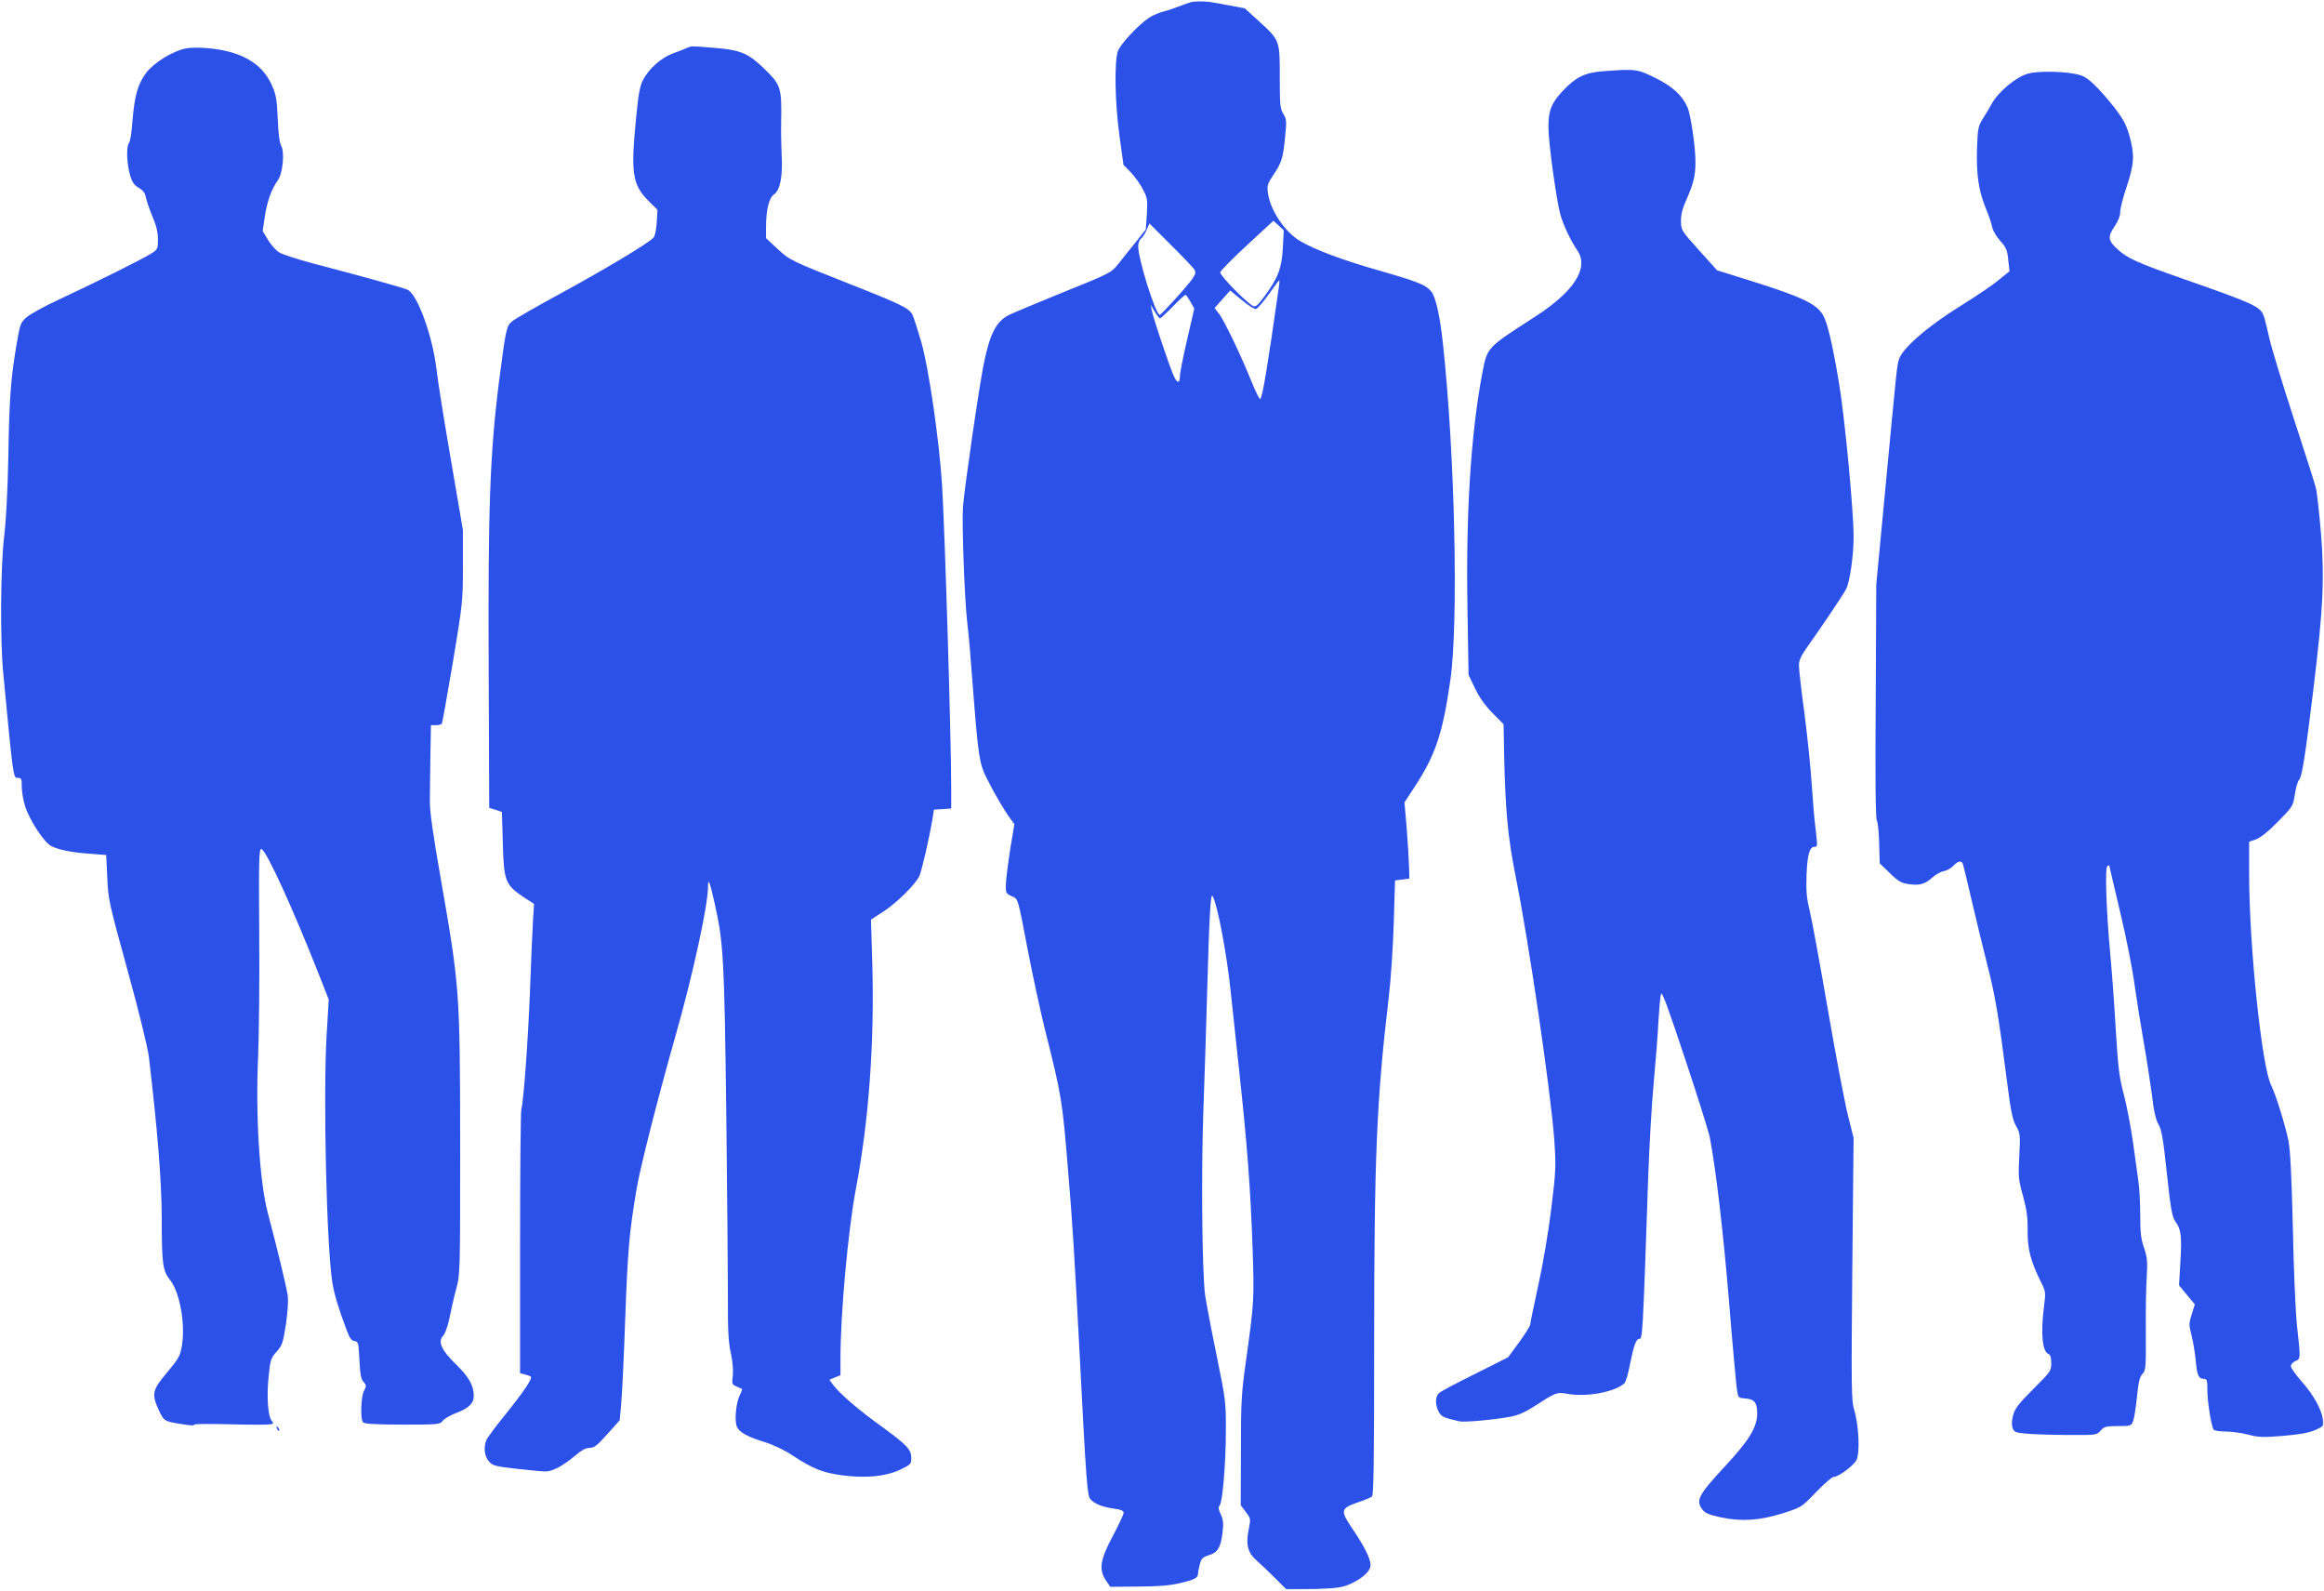 <svg width="1707" height="1168" viewBox="0 0 1707 1168" fill="none" xmlns="http://www.w3.org/2000/svg">
<g clip-path="url(#clip0_452_660)">
<mask id="mask0_452_660" style="mask-type:luminance" maskUnits="userSpaceOnUse" x="0" y="0" width="1707" height="1168">
<path d="M1707 0.5H0V1167.5H1707V0.5Z" fill="white"/>
</mask>
<g mask="url(#mask0_452_660)">
<mask id="mask1_452_660" style="mask-type:luminance" maskUnits="userSpaceOnUse" x="0" y="0" width="1707" height="1168">
<path d="M1706.67 0.5H0V1167.17H1706.67V0.5Z" fill="white"/>
</mask>
<g mask="url(#mask1_452_660)">
<path d="M868 3.966C863.2 5.833 856.933 7.966 854 8.633C851.067 9.433 846.533 11.299 844 13.033C836.133 18.233 822.8 32.499 821.067 37.699C818.4 45.566 818.933 75.833 822.267 99.699L825.2 121.033L830.4 126.367C833.333 129.433 837.333 134.9 839.333 138.767C842.8 145.3 842.933 146.5 842.4 157.167L841.6 168.5L833.867 178.233C829.6 183.433 824.133 190.367 821.6 193.567C816 200.5 816.267 200.367 777.6 215.967C760.267 223.033 743.733 229.967 741.067 231.3C731.733 236.1 727.2 244.767 722.667 266.767C719.467 281.833 708.533 357.3 707.333 371.833C706.4 383.7 708.533 442.1 710.533 457.833C711.333 463.3 713.067 483.967 714.533 503.833C718.533 555.833 719.333 560.767 724.933 571.833C730.267 582.5 737.733 595.3 742.133 601.167L745.067 605.167L741.867 624.5C740.267 635.167 738.8 646.633 738.8 649.967C738.667 655.567 739.067 656.233 742.933 657.967C748 660.233 747.333 657.967 755.333 699.833C758.8 717.433 764.133 742.367 767.333 755.167C780 805.567 780.267 807.833 784.533 859.833C787.733 897.7 789.067 919.433 792.667 987.833C798 1091.3 798.533 1098.1 801.067 1101.03C804.133 1104.37 809.867 1106.63 818.4 1107.83C823.333 1108.5 825.333 1109.3 825.333 1110.9C825.333 1111.97 821.733 1119.7 817.333 1127.97C808 1145.43 806.933 1152.63 812.4 1160.63L815.467 1165.17L836.133 1165.03C851.067 1164.9 859.467 1164.23 866.667 1162.5C877.6 1159.97 880 1158.63 880 1155.3C880 1154.1 880.667 1151.03 881.333 1148.37C882.4 1144.37 883.6 1143.3 888 1141.97C894.4 1140.1 896.8 1136.1 898 1124.9C898.8 1118.63 898.4 1115.83 896.667 1111.97C894.933 1108.5 894.8 1106.63 895.867 1105.43C898 1102.77 900.4 1074.63 900.4 1050.5C900.533 1029.83 900.267 1027.97 893.6 995.167C889.733 976.5 886 956.633 885.2 951.167C882.933 935.3 882.267 861.033 883.867 816.1C884.667 793.567 886 753.967 886.667 728.1C888.267 671.567 889.2 655.3 890.667 657.967C894.267 664.233 901.2 701.033 904 728.5C904.8 736.233 907.467 761.433 910 784.5C916.133 840.9 918.4 871.433 920 915.433C921.333 954.5 921.2 955.967 915.2 999.167C911.867 1022.63 911.467 1029.03 911.467 1065.3L911.333 1105.3L915.067 1110.23C918.667 1115.03 918.8 1115.3 917.2 1122.9C914.933 1134.1 916.4 1140.1 922.933 1145.83C925.867 1148.37 932.133 1154.37 936.8 1159.03L945.333 1167.57L965.2 1166.9C982.667 1166.23 986 1165.7 992.267 1162.9C1001.47 1158.5 1006.67 1153.57 1006.67 1149.03C1006.67 1144.63 1002.13 1135.43 993.333 1122.5C984.4 1109.3 984.667 1107.7 996.667 1103.43C1001.87 1101.7 1006.8 1099.7 1007.73 1098.9C1008.93 1097.83 1009.33 1073.97 1009.33 987.967C1009.33 849.3 1011.07 808.1 1020.13 731.7C1021.6 719.167 1023.2 694.9 1023.73 677.7L1024.67 646.5L1029.87 645.833L1035.2 645.167L1034.93 635.833C1034.8 630.633 1034 618.1 1033.2 607.833L1031.6 589.167L1039.2 577.567C1054.53 554.1 1059.73 538.367 1065.33 499.167C1071.33 457.3 1068.67 333.433 1059.87 252.5C1057.6 231.567 1054.53 217.967 1051.2 213.967C1047.07 209.033 1042 207.033 1012 198.367C986.133 191.033 966 183.433 955.2 177.167C943.867 170.5 933.067 154.633 931.333 141.833C930.533 136.367 930.933 135.033 934.933 129.033C941.333 119.567 942.4 116.233 943.867 101.167C945.067 89.033 945.067 87.566 942.667 83.699C940.267 79.966 940 77.033 940 56.499C940 29.299 940.133 29.699 924.4 15.299L914.267 6.099L899.333 3.299C880.667 -0.167 878.667 -0.167 868 3.966ZM942.267 182.233C941.333 197.3 938.8 203.967 928.8 217.567C923.6 224.5 922.133 225.7 920.267 224.633C915.2 221.967 895.733 201.967 896.267 199.967C896.4 198.9 905.333 189.833 916 179.967L935.333 162.1L939.2 165.567L942.933 169.167L942.267 182.233ZM877.467 198.233C878.533 200.1 878 201.7 875.2 205.567C869.867 212.633 852.933 231.167 851.867 231.167C848.8 231.167 836 190.233 836 180.767C836 178.633 836.933 175.967 838.267 175.033C839.467 173.967 841.333 171.167 842.267 168.633L844.267 164.1L860.133 179.967C868.933 188.633 876.8 196.9 877.467 198.233ZM939.333 210.767C930.933 269.967 927.6 289.833 925.733 293.033C925.333 293.7 922.4 287.967 919.333 280.367C911.733 261.433 899.333 235.567 895.467 230.5L892.133 226.233L897.867 219.7L903.6 213.3L912 220.233C916.667 224.1 921.333 227.167 922.533 226.9C923.6 226.633 927.867 221.833 931.867 216.1C935.867 210.5 939.333 205.833 939.6 205.833C939.867 205.833 939.733 208.1 939.333 210.767ZM874.4 221.567L877.2 226.633L872 249.167C869.067 261.7 866.667 273.833 866.667 276.1C866.667 281.967 864.533 281.7 861.867 275.433C858.4 267.3 847.067 233.567 846.133 228.5L845.2 223.833L848.133 228.767C849.867 231.567 851.6 233.833 852 233.833C852.4 233.833 856.667 229.967 861.333 225.167C866 220.367 870.267 216.5 870.667 216.5C871.2 216.5 872.8 218.767 874.4 221.567Z" fill="#2B51E8"/>
<path d="M136.533 35.566C126.933 37.433 113.2 45.966 107.6 53.166C101.2 61.699 98.8 70.233 97.333 88.633C96.8 96.766 95.6 104.099 94.8 104.899C92.667 107.032 93.067 120.232 95.467 128.366C97.067 133.832 98.533 135.966 102 137.966C105.2 139.832 106.667 141.832 107.2 145.166C107.733 147.699 109.867 153.966 112 159.032C114.8 165.566 116 170.499 116 175.699C116 182.899 115.867 183.166 110.533 186.499C104.4 190.366 69.6 207.699 42.4 220.366C32.267 225.032 22 230.766 19.467 233.032C15.067 236.899 14.667 238.099 12.133 253.166C7.867 278.232 6.8 293.032 6.133 335.166C5.6 360.632 4.533 381.299 3.067 393.832C0.4 415.299 0 470.099 2.4 494.499C9.733 571.432 9.733 571.166 12.934 571.166C15.733 571.166 16 571.832 16 577.699C16 581.299 17.067 587.832 18.534 592.232C21.467 601.832 32.4 618.632 37.467 621.166C42.8 623.966 52.533 625.966 66 626.899L78 627.832L78.8 644.499C79.467 660.499 80.133 663.299 93.733 712.632C102.267 743.566 108.4 768.766 109.333 775.966C115.733 829.699 118.667 866.899 118.8 893.832C118.8 928.232 119.467 933.166 125.067 940.099C132.267 949.299 136.4 973.299 133.467 989.032C132.267 995.832 130.8 998.232 122.667 1007.83C111.867 1020.63 111.2 1023.57 116.667 1035.57C120.267 1043.17 120.8 1043.57 130 1045.17C139.6 1046.77 142.667 1047.03 142.667 1046.1C142.667 1045.57 154.267 1045.43 168.267 1045.83C182.4 1046.23 195.733 1046.23 197.733 1045.97C201.067 1045.57 201.2 1045.3 199.6 1043.3C196.8 1040.1 195.733 1025.43 197.333 1010.5C198.533 998.499 199.067 997.032 203.2 992.499C207.2 988.099 207.867 986.232 210 972.499C211.333 963.432 211.867 955.032 211.333 951.299C210.533 945.299 203.2 915.032 196.667 890.499C190.667 867.699 187.6 818.899 189.6 775.832C190.267 759.699 190.667 718.766 190.4 684.766C190 630.499 190.267 623.166 192 623.432C195.467 624.099 214.8 666.366 234.133 715.299L241.467 733.966L239.867 760.899C237.333 805.032 239.867 915.432 244.133 941.832C245.467 950.232 248.667 961.032 254.667 976.766C256.8 982.499 258.133 984.499 260.4 984.766C263.2 985.166 263.333 985.966 264 998.766C264.533 1009.17 265.2 1012.9 267.067 1014.77C269.2 1017.17 269.2 1017.83 267.333 1021.3C265.2 1025.43 264.533 1041.3 266.533 1044.23C267.333 1045.57 274 1045.97 295.333 1046.1C322 1046.1 323.2 1045.97 325.2 1043.3C326.4 1041.7 330.667 1039.3 334.667 1037.7C344.4 1034.1 348 1030.5 348 1024.9C348 1017.43 344.267 1010.9 334.933 1001.83C324.4 991.699 321.333 985.032 325.467 980.899C326.933 979.432 328.8 974.099 330.133 967.832C331.333 961.966 333.467 952.366 335.067 946.499C338 935.966 338 934.232 338 839.832C337.867 727.699 337.6 724.499 323.733 645.166C317.867 611.832 315.6 595.432 315.733 587.832C315.733 581.966 316 567.166 316.133 554.766L316.533 532.499H320.133C322.267 532.499 324.133 531.966 324.533 531.432C324.933 530.766 328.533 510.366 332.667 486.099C339.867 442.899 340 441.432 340 415.566V389.166L331.333 338.499C326.533 310.632 321.6 280.099 320.533 270.632C317.6 246.366 306.533 215.966 299.333 212.766C295.867 211.166 266 202.899 230.8 193.699C218.8 190.499 207.067 186.766 204.8 185.166C202.533 183.699 198.933 179.566 196.8 176.099L192.933 169.699L194.533 158.766C196.4 147.299 199.333 139.032 204 132.499C207.733 127.299 209.2 111.832 206.533 107.032C205.333 105.032 204.4 97.699 204 87.166C203.333 72.499 202.8 69.566 199.467 62.099C192.133 46.099 176.8 37.433 151.867 35.299C146.4 34.899 139.467 34.899 136.533 35.566Z" fill="#2B51E8"/>
<path d="M504.667 35.166C503.2 35.833 498.533 37.7 494.4 39.166C485.6 42.366 476.4 50.633 472.133 59.033C470 63.166 468.8 69.833 467.2 86.766C463.2 127.167 464.533 135.567 476.133 147.3L482.933 154.1L482.4 163.167C482.133 168.1 481.067 173.167 480.133 174.367C476.933 178.233 444.667 197.567 411.6 215.567C394.133 225.033 378.133 234.233 376.133 235.967C372 239.433 371.6 241.3 366.667 279.167C359.867 332.633 358.4 372.9 358.933 491.167L359.333 593.167L364 594.633L368.667 596.233L369.333 619.3C370.133 647.967 371.067 649.833 386.4 659.967L392.267 663.7L391.467 676.367C391.067 683.433 390 705.967 389.333 726.5C387.867 763.567 384.8 806.767 382.933 814.5C382.4 816.633 382 861.3 382 913.433V1008.37L385.6 1009.3C387.6 1009.7 389.6 1010.5 390 1011.03C390.933 1012.63 384.267 1022.5 370.8 1039.17C364 1047.57 357.867 1055.83 357.2 1057.57C355.067 1063.03 355.867 1069.43 359.067 1073.03C361.733 1076.23 363.733 1076.77 379.333 1078.5C388.8 1079.57 398.4 1080.5 400.667 1080.5C405.867 1080.5 413.467 1076.37 422.267 1069.03C427.067 1064.9 430.267 1063.17 433.067 1063.17C436.4 1063.17 438.667 1061.43 446.133 1053.03L455.2 1042.9L456.267 1030.77C456.933 1023.97 458.267 996.233 459.2 969.167C461.067 917.967 462.133 905.833 467.333 874.5C469.867 858.367 483.333 805.833 496 761.167C508.533 717.433 520 665.033 520 651.567C520 643.967 521.333 647.167 524.8 662.767C531.467 692.233 532 703.7 533.467 817.167C534.133 875.833 534.667 937.3 534.667 953.7C534.533 976.9 535.067 985.833 536.8 993.567C538.133 999.7 538.667 1005.97 538.267 1010.1C537.467 1016.23 537.6 1016.63 541.067 1018.1C543.067 1019.03 544.8 1019.83 545.067 1019.97C545.333 1020.1 544.533 1022.1 543.467 1024.37C540.667 1029.7 539.333 1042.9 541.2 1047.43C542.8 1051.7 548.933 1055.03 562.4 1059.17C568 1060.9 576.4 1064.9 582.4 1068.9C597.067 1078.5 604.4 1081.43 618.4 1083.3C635.867 1085.57 650.267 1084.23 660.933 1079.3C668.8 1075.57 669.333 1075.03 669.333 1070.77C669.333 1064.37 666.267 1061.17 648.4 1048.1C631.067 1035.7 616.933 1023.57 612.267 1017.3L609.2 1013.17L613.333 1011.43L617.333 1009.83V997.433C617.333 964.633 622.933 903.167 628.667 872.9C638.267 822.367 642.4 764.9 640.667 706.233L639.733 675.3L648.933 669.3C658.4 663.167 672 649.833 675.2 643.433C676.933 639.967 682.8 614.367 684.933 601.167L686 594.5L692.4 594.1L698.667 593.7V578.767C698.667 542.1 694.133 393.567 692 356.9C690 324.233 682.267 270.5 676.667 251.033C674 242.1 671.2 233.167 670.267 231.3C668 226.367 661.867 223.433 625.333 209.033C580.8 191.433 580.4 191.3 570.933 182.633L562.667 174.9V166.367C562.667 153.967 564.933 145.033 568.667 142.633C572.933 139.833 575.067 129.033 574.133 114.1C573.867 107.7 573.6 97.433 573.733 91.166C574.267 63.7 573.867 62.5 560.133 49.3C549.333 39.033 543.333 36.633 524.933 35.166C507.467 33.7 508.133 33.7 504.667 35.166Z" fill="#2B51E8"/>
<path d="M1176.67 52.366C1164 53.433 1157.2 56.766 1147.73 66.899C1139.47 75.699 1137.33 81.166 1137.33 93.299C1137.33 104.632 1143.2 147.166 1146.13 157.699C1148.27 165.299 1153.73 176.766 1158.53 183.832C1167.33 196.632 1156.4 213.832 1128 232.232C1091.47 255.832 1092.53 254.632 1088.67 274.499C1080.27 319.166 1076.67 377.166 1077.87 447.032L1078.67 495.566L1083.47 505.566C1086.67 512.232 1090.93 518.232 1096.4 523.699L1104.4 531.832L1104.8 554.499C1105.73 595.699 1107.6 615.432 1113.33 643.832C1123.2 693.299 1138.93 800.766 1141.6 836.499C1142.93 855.966 1142.93 858.899 1139.47 887.166C1137.2 905.299 1133.47 927.699 1129.87 943.832C1126.67 958.499 1124 971.432 1124 972.499C1124 973.566 1120.27 979.432 1115.87 985.566L1107.73 996.632L1083.6 1008.77C1070.27 1015.3 1058.27 1021.7 1057.07 1022.9C1054.13 1025.43 1054 1031.3 1056.67 1036.5C1058.67 1040.23 1059.87 1040.9 1072 1043.7C1075.73 1044.5 1098 1042.5 1109.73 1040.23C1114.8 1039.3 1120.4 1036.9 1125.73 1033.43C1142.8 1022.37 1143.33 1022.1 1151.07 1023.43C1164.93 1026.1 1186 1022.23 1193.07 1015.83C1194.13 1014.9 1196 1008.5 1197.33 1001.43C1199.87 988.632 1201.73 983.166 1203.87 983.166C1206.53 983.166 1206.53 983.832 1210.67 862.899C1211.47 841.166 1213.2 810.632 1214.67 794.899C1216.13 779.299 1217.73 759.032 1218.13 749.832C1218.67 740.632 1219.47 731.699 1220 729.832C1220.67 727.432 1224.93 739.032 1237.6 777.166C1246.93 805.032 1255.07 831.166 1255.87 835.166C1260.4 858.766 1265.87 905.699 1270 955.832C1272.53 987.299 1275.2 1016.1 1275.73 1019.83C1276.67 1026.5 1276.67 1026.5 1282 1026.9C1288.67 1027.43 1290.67 1029.97 1290.67 1037.83C1290.67 1048.1 1284.8 1057.7 1266 1077.83C1247.6 1097.7 1245.47 1101.83 1250.27 1108.23C1252.4 1111.17 1255.07 1112.23 1264.13 1114.23C1279.47 1117.43 1292.8 1116.5 1310 1111.03C1323.2 1106.77 1323.47 1106.63 1334 1095.57C1339.87 1089.57 1345.6 1084.5 1346.8 1084.5C1350.4 1084.5 1361.33 1076.37 1363.6 1072.1C1366.27 1066.9 1365.33 1046.23 1361.87 1035.17C1359.87 1028.37 1359.73 1019.97 1360.53 931.699L1361.47 835.566L1357.33 819.032C1355.07 809.966 1348.4 775.299 1342.67 741.832C1336.93 708.499 1330.93 675.699 1329.33 669.166C1326.93 659.432 1326.53 654.366 1326.93 642.499C1327.47 627.699 1329.2 621.832 1332.67 621.832C1335.07 621.832 1335.07 621.566 1333.47 607.832C1332.67 601.966 1331.47 587.299 1330.67 575.166C1329.87 563.032 1327.47 539.699 1325.33 523.432C1323.07 507.032 1321.33 491.299 1321.33 488.632C1321.33 484.632 1322.93 481.432 1328.4 473.699C1337.2 461.432 1353.73 436.899 1355.87 432.766C1358.67 427.566 1361.47 408.366 1361.47 394.499C1361.6 375.566 1354.8 304.366 1350.53 279.832C1345.6 250.632 1342 236.099 1338.67 230.766C1333.73 223.032 1323.33 218.099 1288.93 207.166L1261.2 198.499L1248 183.832C1234.93 169.299 1234.8 169.032 1234.67 162.232C1234.67 157.432 1235.87 152.766 1238.67 146.632C1243.73 135.166 1245.2 129.566 1245.33 119.832C1245.6 109.832 1242 84.499 1239.47 78.766C1235.73 70.099 1228 63.033 1215.47 57.033C1202.53 50.633 1201.2 50.499 1176.67 52.366Z" fill="#2B51E8"/>
<path d="M1489.47 54.1C1480.8 56.5 1467.73 67.433 1462.93 76.233C1461.73 78.5 1458.93 83.166 1456.67 86.766C1452.93 92.766 1452.67 94.1 1452.13 109.433C1451.6 128.5 1453.33 140.1 1458.67 153.167C1460.8 158.233 1462.93 164.5 1463.33 167.033C1463.87 169.567 1466.53 173.967 1469.33 177.033C1473.6 181.7 1474.4 183.7 1475.07 190.767L1476 199.167L1468.27 205.433C1464.13 209.033 1451.2 217.7 1439.6 224.9C1415.2 240.1 1396.93 256.1 1394.67 264.233C1393.2 269.7 1393.2 270.233 1384.4 363.167L1378.13 429.167L1377.73 514.367C1377.33 571.167 1377.6 600.633 1378.53 602.367C1379.33 603.967 1380.13 611.7 1380.27 619.567L1380.67 633.967L1388.13 641.167C1394.13 647.033 1396.67 648.5 1401.73 649.167C1409.73 650.367 1413.6 649.433 1419.2 644.5C1421.6 642.233 1425.47 640.1 1427.73 639.7C1430 639.3 1433.2 637.433 1434.8 635.7C1438.4 631.967 1440.93 631.567 1441.87 634.767C1442.27 636.1 1445.33 648.5 1448.53 662.5C1451.73 676.367 1456.93 697.433 1459.87 709.167C1465.47 730.9 1468 745.967 1474.13 793.833C1476.93 816.1 1478.27 822.233 1480.8 826.767C1483.87 832.1 1484 833.167 1483.2 848.767C1482.4 863.967 1482.53 866.1 1486 878.5C1488.8 888.9 1489.47 894.5 1489.33 904.233C1489.2 917.3 1491.73 926.767 1499.33 941.833C1502.53 948.233 1502.67 949.033 1501.33 959.433C1498.8 979.567 1500.13 992.633 1504.8 994.367C1506 994.767 1506.67 997.033 1506.67 1001.03C1506.67 1006.63 1506.13 1007.3 1493.47 1019.97C1482.67 1030.77 1480 1034.23 1478.67 1039.17C1477.6 1042.9 1477.47 1046.37 1478.27 1048.5C1479.2 1051.43 1480.4 1051.97 1487.33 1052.63C1491.73 1053.17 1505.33 1053.57 1517.73 1053.7C1539.87 1053.83 1540 1053.83 1542.93 1050.5C1545.47 1047.57 1546.8 1047.17 1555.6 1047.17C1565.07 1047.17 1565.47 1047.03 1566.8 1043.43C1567.6 1041.43 1568.8 1033.57 1569.6 1025.83C1570.67 1014.9 1571.6 1011.17 1573.6 1008.9C1576.13 1006.23 1576.27 1004.37 1576.13 978.233C1576 963.033 1576.27 944.633 1576.8 937.567C1577.47 926.5 1577.2 923.3 1574.8 916.233C1572.53 909.7 1572 904.767 1572 892.1C1572 883.433 1571.47 872.367 1570.67 867.433C1570 862.5 1568.13 849.433 1566.67 838.5C1565.07 827.433 1562.13 811.833 1560 803.833C1556.67 791.3 1555.73 784.367 1554 755.167C1552.93 736.5 1551.07 711.833 1550 700.5C1547.07 668.9 1546 637.033 1547.87 635.967C1548.67 635.433 1549.33 635.3 1549.33 635.7C1549.33 636.1 1552.93 651.3 1557.2 669.433C1561.6 687.7 1566.4 711.833 1567.87 723.167C1569.47 734.5 1572.53 753.7 1574.67 765.833C1576.8 777.967 1579.47 795.3 1580.67 804.367C1582 815.967 1583.47 822.367 1585.47 825.7C1587.73 829.433 1588.93 836.367 1591.6 861.833C1594.53 888.767 1595.47 893.7 1598 897.167C1602 902.633 1602.67 907.833 1601.47 927.167L1600.53 943.833L1606.27 950.767L1612.13 957.833L1609.87 965.033C1607.73 971.7 1607.73 972.9 1609.73 980.633C1610.93 985.3 1612.27 993.7 1612.8 999.167C1613.73 1009.97 1614.93 1012.5 1618.8 1012.5C1621.07 1012.5 1621.33 1013.57 1621.33 1020.77C1621.33 1029.17 1624.13 1046.77 1625.87 1049.7C1626.4 1050.5 1630.27 1051.17 1634.8 1051.17C1639.33 1051.17 1646.67 1052.23 1651.33 1053.43C1658.67 1055.43 1662.13 1055.57 1676.93 1054.37C1689.2 1053.3 1695.87 1052.1 1700.53 1050.1C1706.93 1047.17 1707.07 1047.03 1706.27 1042.23C1704.93 1034.37 1699.2 1024.23 1690.67 1014.5C1686.27 1009.57 1682.67 1004.37 1682.67 1003.17C1682.67 1001.97 1684.13 1000.23 1686 999.433C1689.87 997.7 1689.87 998.1 1687.2 973.833C1686.13 963.967 1684.67 931.567 1684.13 901.833C1683.2 863.7 1682.27 844.9 1680.93 837.833C1678.67 826.633 1671.47 803.3 1668.27 797.167C1661.33 783.7 1652 694.5 1652 641.567V618.1L1656.93 616.367C1660.13 615.3 1665.87 610.767 1673.07 603.433C1684 592.367 1684.27 591.967 1685.6 583.3C1686.27 578.5 1687.73 573.567 1688.8 572.5C1690.93 569.967 1693.2 555.3 1699.33 505.167C1706.53 445.167 1707.47 425.167 1704.8 391.833C1703.47 376.367 1701.87 361.433 1701.07 358.5C1700.4 355.567 1692.93 332.1 1684.53 306.5C1676.13 280.767 1668.13 254.367 1666.67 247.567C1665.2 240.9 1663.47 233.967 1662.8 232.1C1660.13 225.033 1655.73 223.033 1604.67 205.167C1569.6 192.9 1562.53 189.7 1555.07 182.767C1548.27 176.5 1548 173.833 1553.33 165.967C1555.87 162.367 1557.33 158.367 1557.33 155.567C1557.33 153.033 1559.47 144.633 1562.13 136.9C1567.6 120.233 1568 113.967 1564.13 99.833C1561.73 91.433 1559.73 87.7 1552.8 78.633C1548.13 72.633 1541.33 65.033 1537.73 61.7C1532 56.367 1530 55.3 1522.53 53.967C1512.13 52.233 1495.73 52.233 1489.47 54.1Z" fill="#2B51E8"/>
<path d="M203.467 1048.9C203.867 1050.23 204.667 1050.9 205.067 1050.5C205.467 1050.1 205.067 1049.03 204.133 1048.1C202.8 1046.9 202.667 1047.03 203.467 1048.9Z" fill="#2B51E8"/>
</g>
</g>
</g>
<defs>
<clipPath id="clip0_452_660">
<rect width="1707" height="1167" fill="white" transform="translate(0 0.5)"/>
</clipPath>
</defs>
</svg>
